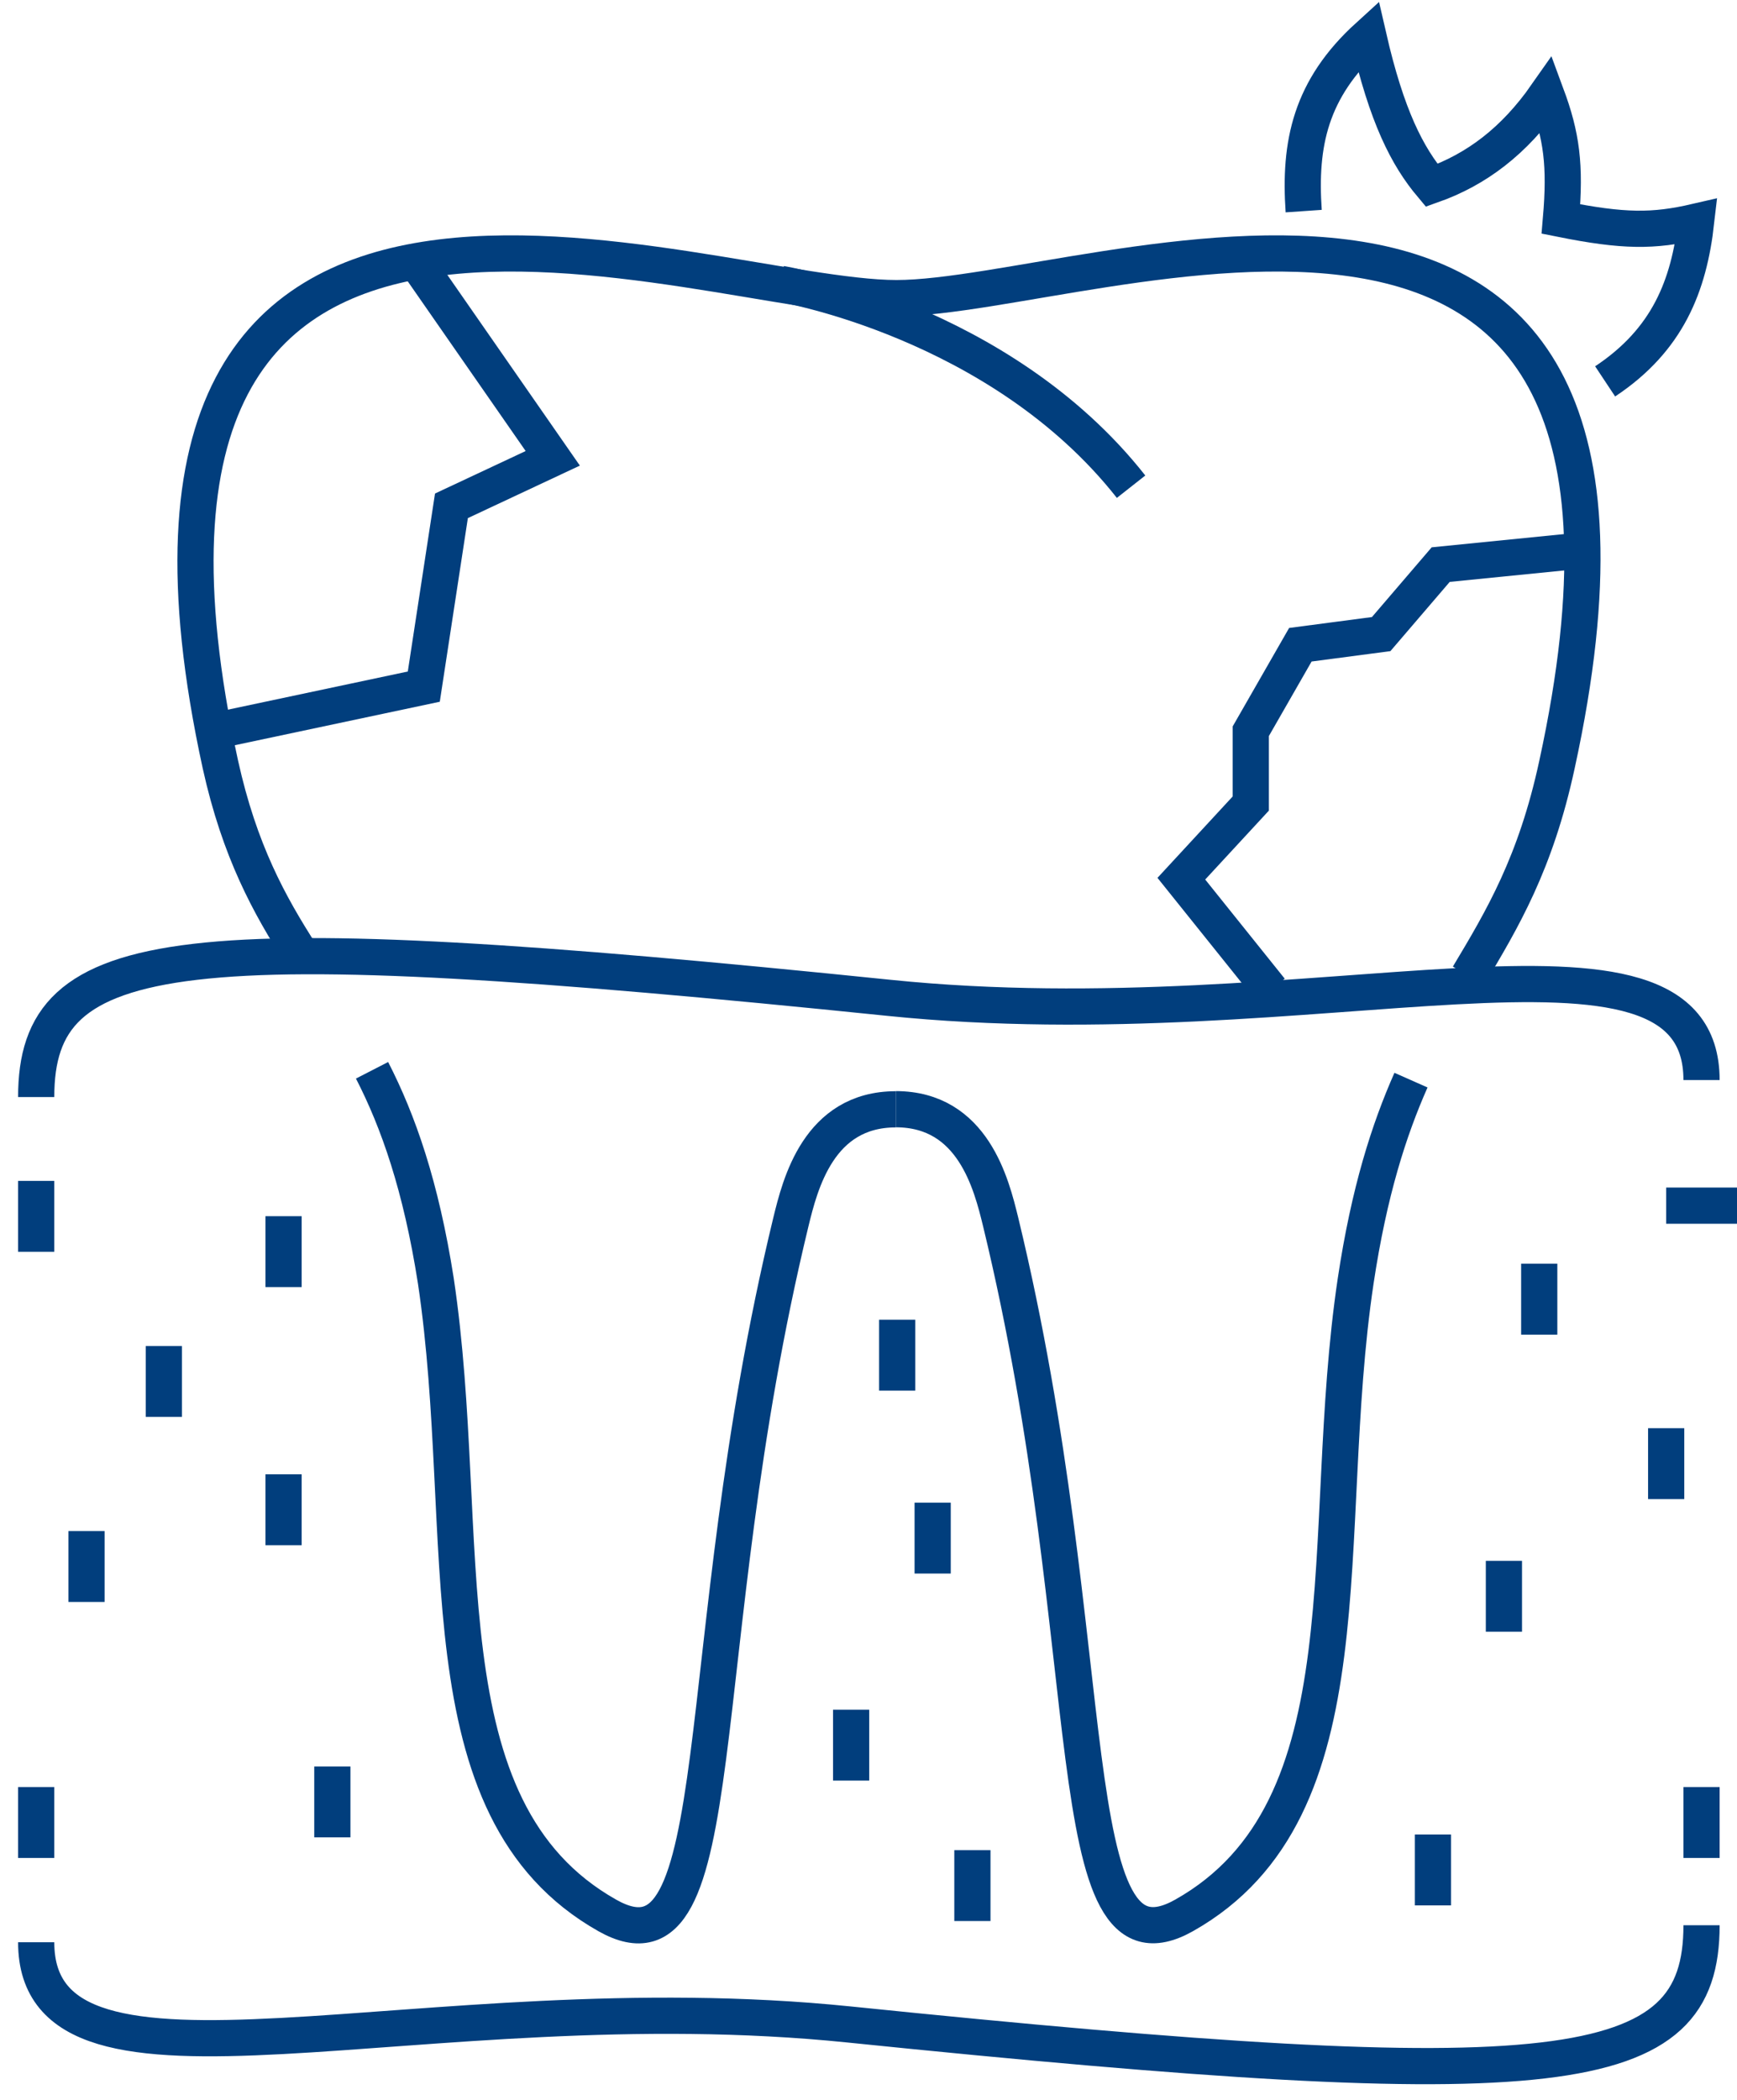 <?xml version="1.0" encoding="UTF-8"?>
<svg xmlns="http://www.w3.org/2000/svg" width="48" height="58" viewBox="0 0 48 58" fill="none">
  <path d="M36.026 5.831C35.898 3.971 36.208 2.458 37.812 1C38.322 3.224 38.888 4.318 39.562 5.12C40.802 4.682 41.841 3.898 42.734 2.622C43.153 3.753 43.263 4.555 43.135 6.049C44.867 6.396 45.687 6.396 46.872 6.122C46.671 7.891 46.088 9.385 44.356 10.534" stroke="#013E7D" stroke-miterlimit="10"></path>
  <path d="M10.281 29.562C11.006 30.973 11.633 32.755 12.044 35.379C13.101 42.429 11.574 49.968 16.783 52.906C20.327 54.903 18.976 45.64 21.855 33.753C22.109 32.715 22.619 30.64 24.753 30.64" stroke="#013E7D" stroke-miterlimit="10"></path>
  <path d="M40.577 26.955C41.517 25.388 42.438 23.841 43.025 21.119C47.392 1.105 30.218 8.234 24.774 8.234C19.33 8.234 1.724 1.105 6.091 21.119C6.62 23.508 7.443 24.997 8.324 26.368" stroke="#013E7D" stroke-miterlimit="10"></path>
  <path d="M24.754 30.637C26.889 30.637 27.398 32.713 27.652 33.751C30.531 45.638 29.18 54.9 32.724 52.903C37.933 49.965 36.406 42.426 37.463 35.376C37.835 32.908 38.384 31.205 38.991 29.834" stroke="#013E7D" stroke-miterlimit="10"></path>
  <path d="M1 30.302C1 26.013 4.858 25.543 24.558 27.56C36.387 28.774 47.02 24.74 47.02 29.832" stroke="#013E7D" stroke-miterlimit="10"></path>
  <path d="M47.02 53.176C47.02 57.465 43.163 57.934 23.462 55.917C11.634 54.703 1 58.737 1 53.646" stroke="#013E7D" stroke-miterlimit="10"></path>
  <path d="M42.535 34.904V36.863" stroke="#013E7D" stroke-miterlimit="10"></path>
  <path d="M47.02 49.359V51.318" stroke="#013E7D" stroke-miterlimit="10"></path>
  <path d="M41.559 43.111V45.07" stroke="#013E7D" stroke-miterlimit="10"></path>
  <path d="M46.043 33.301H48.001" stroke="#013E7D" stroke-miterlimit="10"></path>
  <path d="M46.043 39.447V41.406" stroke="#013E7D" stroke-miterlimit="10"></path>
  <path d="M39.598 50.67V52.628" stroke="#013E7D" stroke-miterlimit="10"></path>
  <path d="M26.871 53.06V51.102" stroke="#013E7D" stroke-miterlimit="10"></path>
  <path d="M24.793 36.451V38.41" stroke="#013E7D" stroke-miterlimit="10"></path>
  <path d="M25.773 41.504V43.462" stroke="#013E7D" stroke-miterlimit="10"></path>
  <path d="M2.391 44.247V42.289" stroke="#013E7D" stroke-miterlimit="10"></path>
  <path d="M23.52 47.223V49.181" stroke="#013E7D" stroke-miterlimit="10"></path>
  <path d="M9.184 48.791V50.749" stroke="#013E7D" stroke-miterlimit="10"></path>
  <path d="M7.836 40.721V42.679" stroke="#013E7D" stroke-miterlimit="10"></path>
  <path d="M7.836 33.592V35.55" stroke="#013E7D" stroke-miterlimit="10"></path>
  <path d="M4.527 37.178V39.136" stroke="#013E7D" stroke-miterlimit="10"></path>
  <path d="M1 32.617V34.575" stroke="#013E7D" stroke-miterlimit="10"></path>
  <path d="M1 49.359V51.318" stroke="#013E7D" stroke-miterlimit="10"></path>
  <path d="M5.895 20.198L11.711 18.965L12.475 13.971L15.275 12.659L11.476 7.195" stroke="#013E7D" stroke-miterlimit="10"></path>
  <path d="M43.729 15.203L39.812 15.595L38.167 17.514L35.934 17.808L34.564 20.197V22.194L32.645 24.27L35.112 27.345" stroke="#013E7D" stroke-miterlimit="10"></path>
  <path d="M21.582 7.842C21.582 7.842 27.633 8.841 31.256 13.443" stroke="#013E7D" stroke-miterlimit="10"></path>
</svg>
